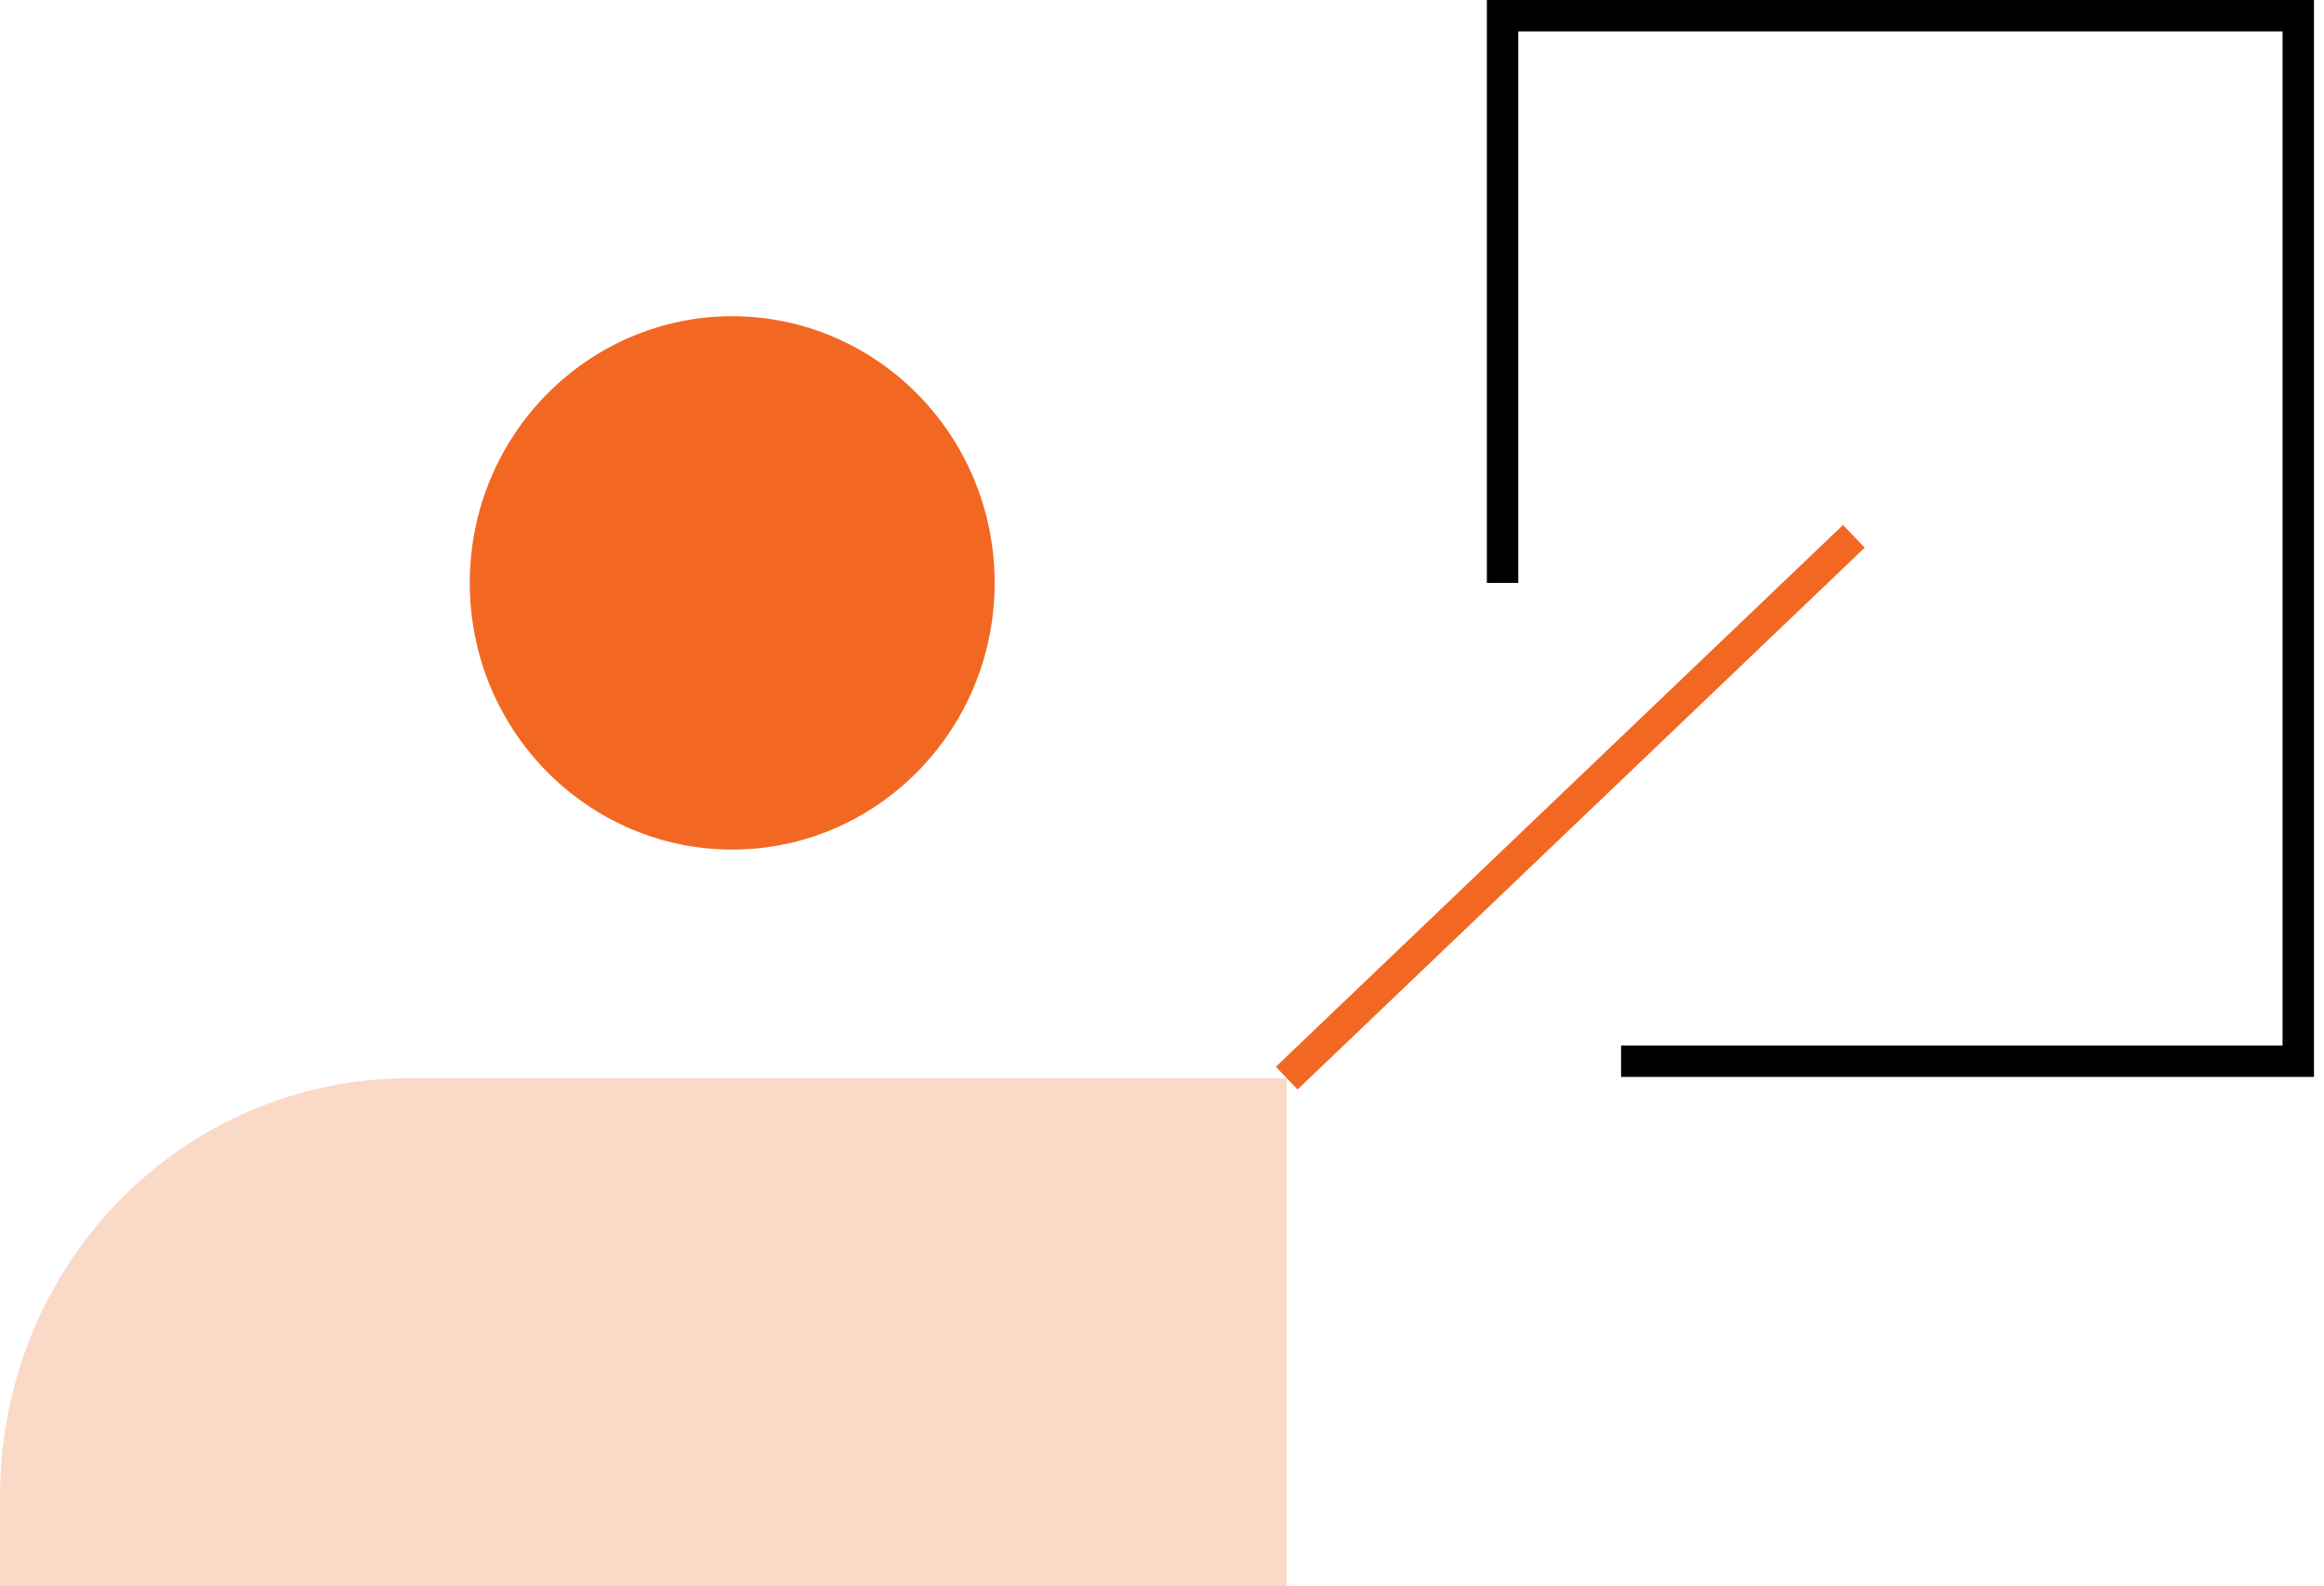 <svg xmlns="http://www.w3.org/2000/svg" width="148" height="101" viewBox="0 0 148 101" fill="none"><path d="M95.688 37.119V1H146.361V67.577H103.235" stroke="black" stroke-width="2"></path><path d="M46.63 54.1C55.794 54.1 63.341 46.553 63.341 37.119C63.341 27.685 55.794 20.138 46.63 20.138C37.465 20.138 29.918 27.685 29.918 37.119C29.918 46.553 37.465 54.1 46.63 54.1Z" fill="#F26822"></path><path d="M81.941 68.655H26.145C11.59 68.655 0 80.515 0 95.34V101H81.941V68.655Z" fill="#F26822" fill-opacity="0.25"></path><path d="M81.941 68.654L118.06 34.153" stroke="#F26822" stroke-width="2"></path></svg>